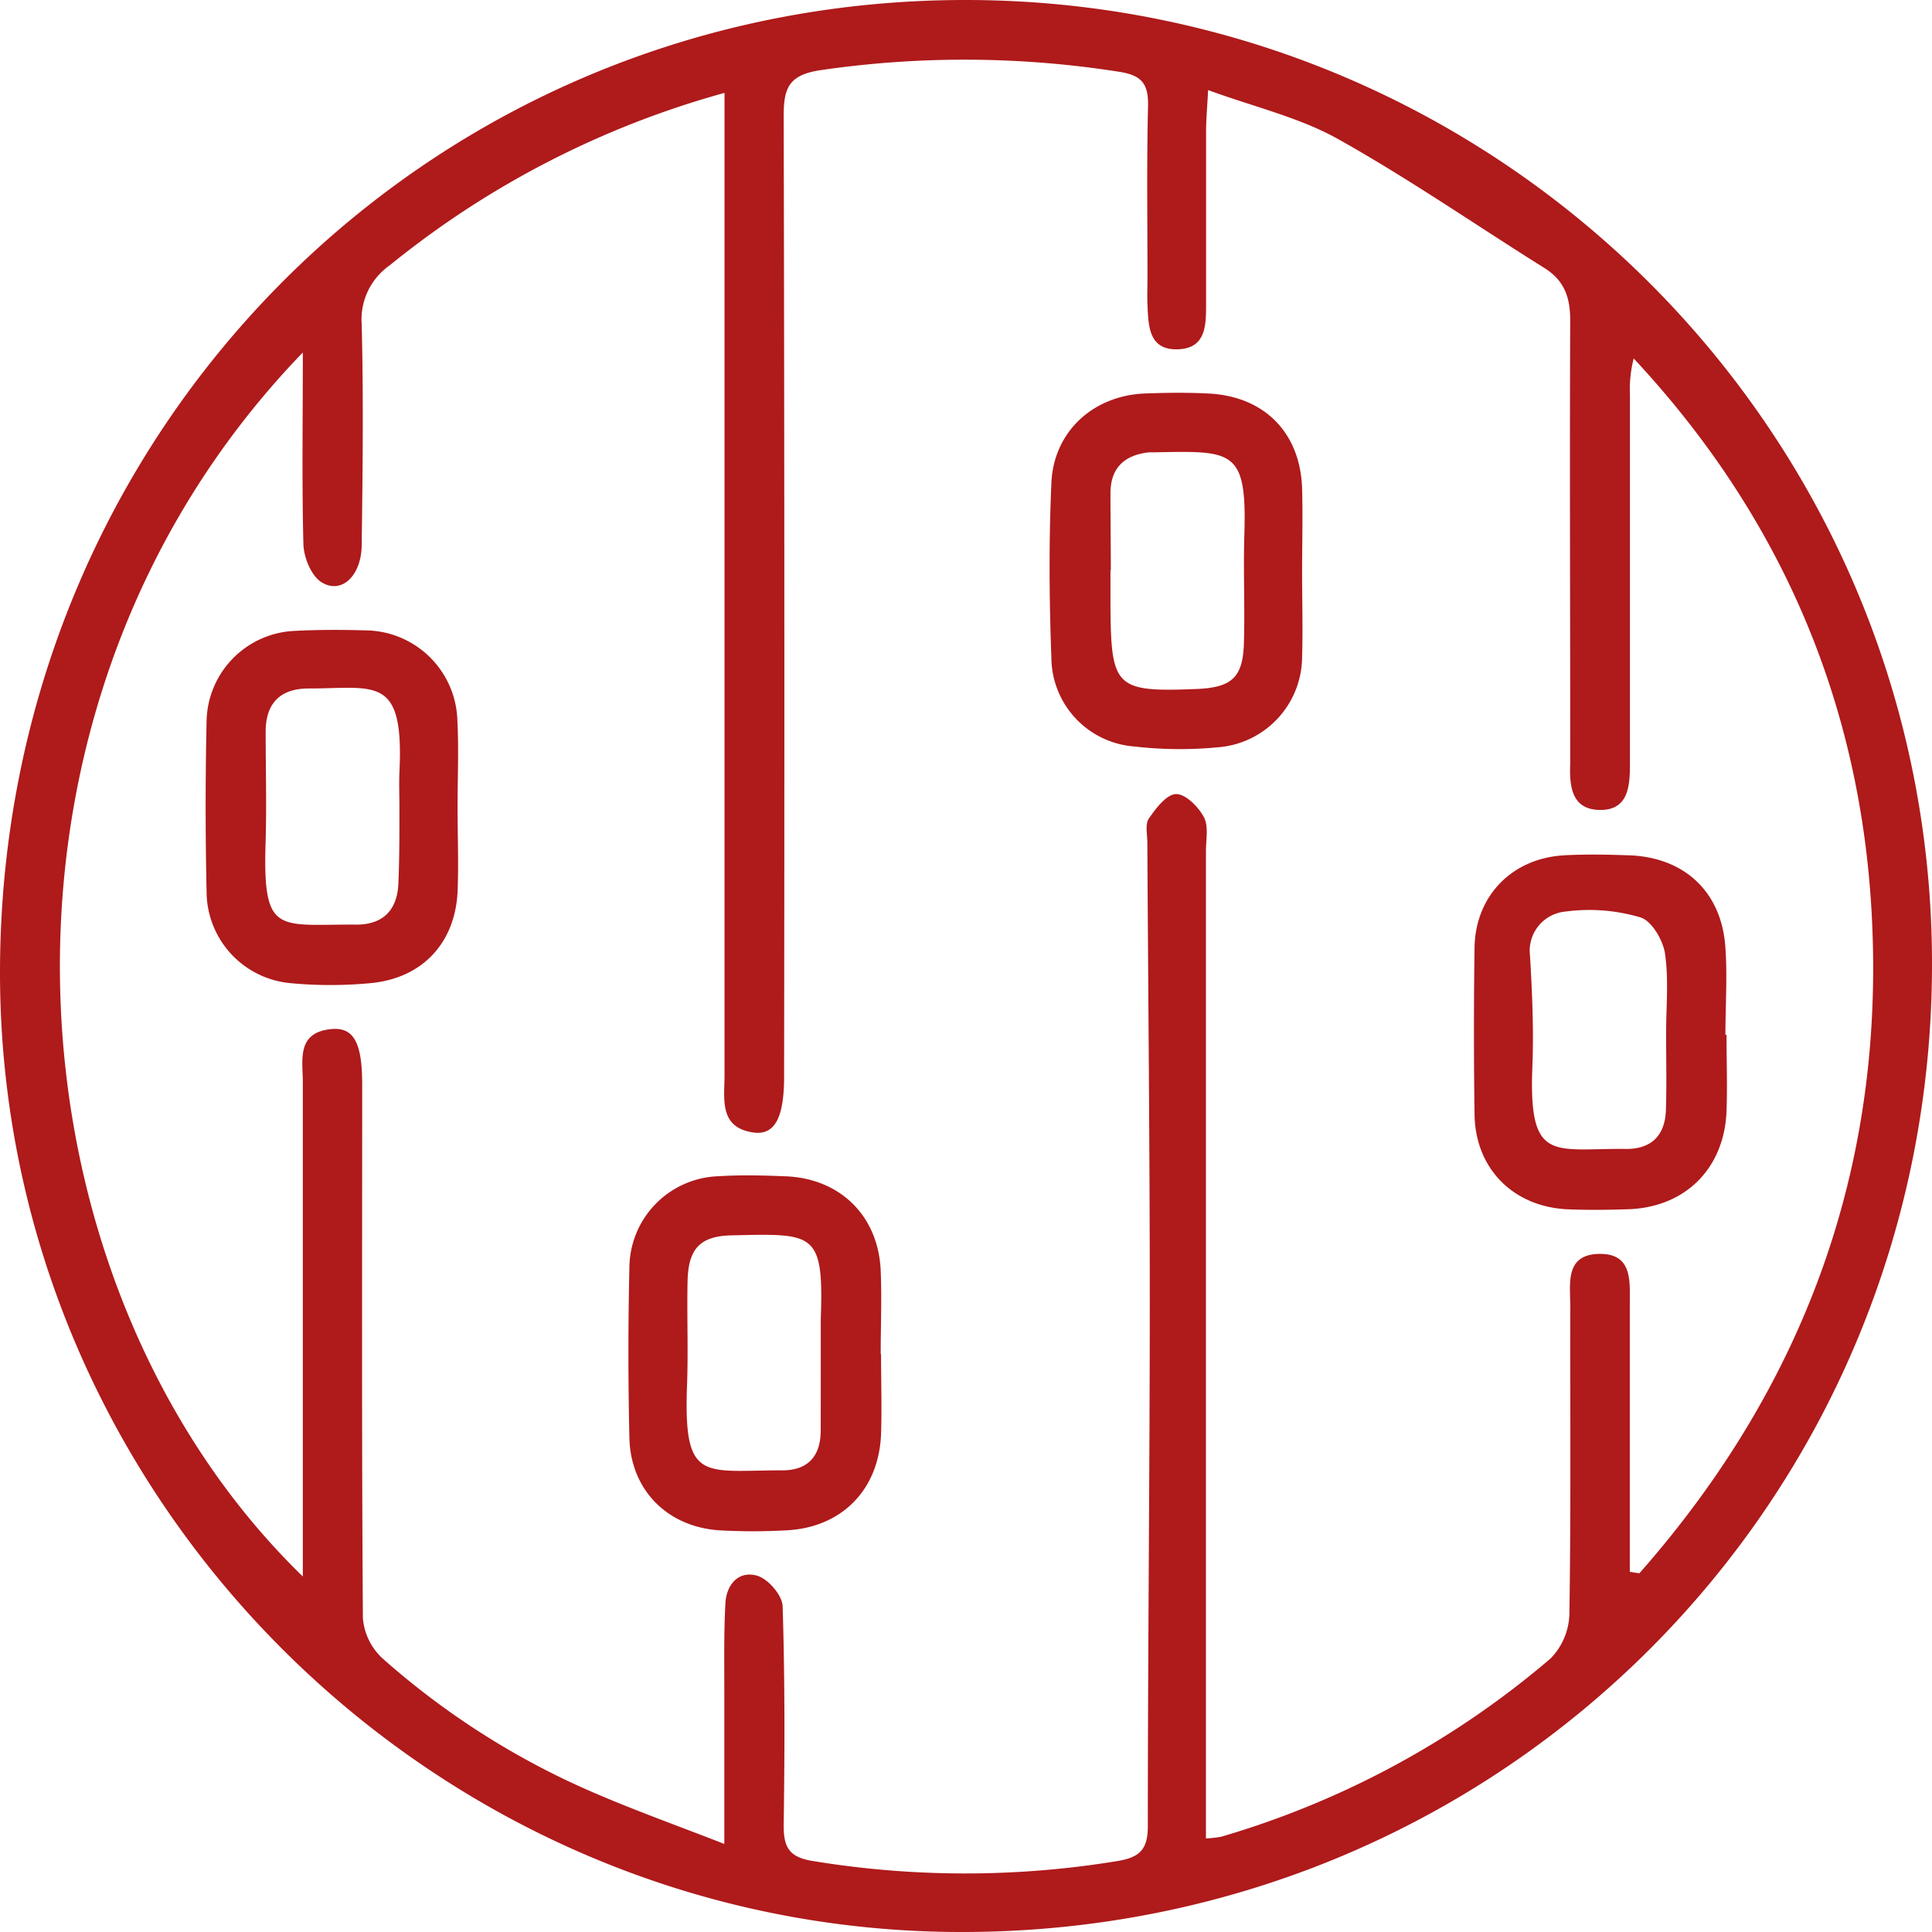 <svg xmlns="http://www.w3.org/2000/svg" viewBox="0 0 276.63 276.66"><defs><style>.cls-1{fill:#af1a1b;}</style></defs><title>Fichier 7</title><g id="Calque_2" data-name="Calque 2"><g id="mixing"><path class="cls-1" d="M138.24,0C214.5,0,276.42,61.55,276.63,137.63c.21,77.05-61.32,138.81-138.51,139C62.39,276.87,0,214.78,0,139.26,0,61.72,61.26,0,138.24,0ZM43.36,50.47c-49.28,51-43.38,133.11,0,175.26V222q0-33.49,0-67c0-3.2-.95-7.15,4.05-7.65,3.27-.33,4.45,2,4.45,7.91,0,25.48-.08,51,.1,76.45a8.81,8.81,0,0,0,2.82,5.75,112.42,112.42,0,0,0,30.68,19.41c5.74,2.46,11.63,4.57,18.25,7.15,0-8.07,0-15,0-22,0-4.17-.07-8.34.16-12.49.15-2.7,1.94-4.7,4.58-3.9,1.56.47,3.56,2.8,3.61,4.34.33,10.48.3,21,.15,31.45,0,3,.74,4.43,3.91,5a134.43,134.43,0,0,0,43.76.07c3.17-.51,4.47-1.54,4.47-5,0-25,.27-49.93.28-74.9,0-22-.23-44-.35-65.94,0-1.17-.34-2.62.21-3.44,1-1.46,2.53-3.47,3.89-3.51s3.22,1.83,4,3.31c.7,1.32.28,3.26.29,4.92q0,38.44,0,76.89,0,29.5,0,59v5.41a15.88,15.88,0,0,0,2.18-.24A127.69,127.69,0,0,0,222,237.48a9.44,9.44,0,0,0,2.71-6.37c.23-14.66.1-29.32.13-44,0-3.24-.82-7.46,4.09-7.57s4.42,4,4.43,7.32q0,12.75,0,25.5v12.7l1.37.21c23.75-26.95,35.23-58.48,33.26-94.51-1.66-30.48-13.19-57.05-34.07-79.43a17.42,17.42,0,0,0-.54,5.16q0,26.49,0,53c0,3.22-.3,6.54-4.33,6.48s-4.35-3.41-4.22-6.62c0-1,0-2,0-3,0-20.15-.09-40.3,0-60.46,0-3.34-.85-5.73-3.69-7.51-9.85-6.17-19.44-12.81-29.57-18.48-5.53-3.09-12-4.59-18.59-7-.13,2.55-.28,4.16-.29,5.77q0,12.48,0,25c0,3-.07,6.14-3.91,6.34-4.28.21-4.34-3.25-4.48-6.31-.06-1.33,0-2.67,0-4,0-8.16-.12-16.33.08-24.48.07-3.08-.79-4.4-4-4.92a142.34,142.34,0,0,0-42.78-.27c-4.76.68-5.4,2.64-5.39,6.71q.16,68.7.06,137.42c0,5.8-1.3,8.41-4.36,8-5-.69-4.17-4.81-4.17-8.21q0-67,0-133.95v-6.7A131.32,131.32,0,0,0,55.79,38a9.44,9.44,0,0,0-4,8.44c.26,10.49.14,21,0,31.49,0,4.6-3,7.3-5.88,5.35-1.42-1-2.41-3.51-2.47-5.38C43.22,69.07,43.36,60.27,43.36,50.47Z"/><path class="cls-1" d="M247.21,148.14c0,3.67.13,7.34,0,11-.34,8.17-5.9,13.7-14,14-3,.1-6,.14-9,0-7.7-.47-13-5.94-13.08-13.63q-.17-11.93,0-23.85c.13-7.45,5.43-12.81,12.92-13.2,3-.16,6-.1,9,0,8.07.2,13.49,5.21,14,13.26.29,4.14,0,8.33,0,12.49Zm-8.65-.16c0-3.82.39-7.7-.16-11.44-.28-1.93-1.92-4.71-3.51-5.18a25.67,25.67,0,0,0-10.74-.84,5.63,5.63,0,0,0-5.08,6.3c.31,5.28.55,10.59.34,15.86-.56,14,3,11.7,13.48,11.83,3.63,0,5.52-2,5.64-5.57S238.56,151.63,238.56,148Z"/><path class="cls-1" d="M126.15,193.88c0,3.83.13,7.67,0,11.49-.32,8-5.7,13.39-13.61,13.75a85.83,85.83,0,0,1-9.49,0c-7.47-.47-12.75-5.76-12.93-13.22q-.28-12.24,0-24.48a13.19,13.19,0,0,1,12.68-13c3.15-.2,6.33-.13,9.49,0,7.9.22,13.46,5.59,13.81,13.49.17,4,0,8,0,12Zm-8.63,0c0-1.67,0-3.33,0-5,.46-12.63-1-12.24-12.74-12-4.52.09-6.22,1.91-6.33,6.5-.11,5,.11,10-.08,15-.52,14,2.32,12.14,13.66,12.15,3.62,0,5.47-2,5.48-5.67S117.52,197.51,117.52,193.85Z"/><path class="cls-1" d="M186.44,82c0,4,.12,8,0,12a13.05,13.05,0,0,1-12.07,13,56.83,56.83,0,0,1-12-.12,12.84,12.84,0,0,1-11.83-12.7c-.31-8.31-.37-16.65,0-25,.31-7.4,6-12.54,13.38-12.84,3-.11,6-.15,9,0,8.09.35,13.29,5.6,13.52,13.67.11,4,0,8,0,12Zm-27.39-.35H159v5c.07,11.85.71,12.46,12.38,12,5-.22,6.59-1.64,6.73-6.62.15-5.15-.1-10.32.06-15.47.39-12.37-1.69-12-13.18-11.79a4,4,0,0,0-.49,0C161,65.15,159,67,159,70.62S159.05,77.94,159.05,81.6Z"/><path class="cls-1" d="M65.52,115.66c0,4,.16,8,0,12-.36,7.4-5.07,12.42-12.48,13.11a60.94,60.94,0,0,1-11.46,0,13.2,13.2,0,0,1-12-13.09q-.27-12.23,0-24.46A13.19,13.19,0,0,1,42.25,90.33c3.32-.17,6.66-.17,10-.07a13.28,13.28,0,0,1,13.24,12.92C65.71,107.33,65.51,111.5,65.52,115.66Zm-8.33-.08h0c0-1.66-.07-3.33,0-5,.69-14-3.43-12-13-12-4,0-6.16,2.06-6.15,6.2,0,5.15.14,10.32,0,15.47-.46,13.78,1.6,12.07,13,12.14,3.89,0,5.84-2.18,6-5.85S57.19,119.24,57.19,115.58Z"/></g></g></svg>